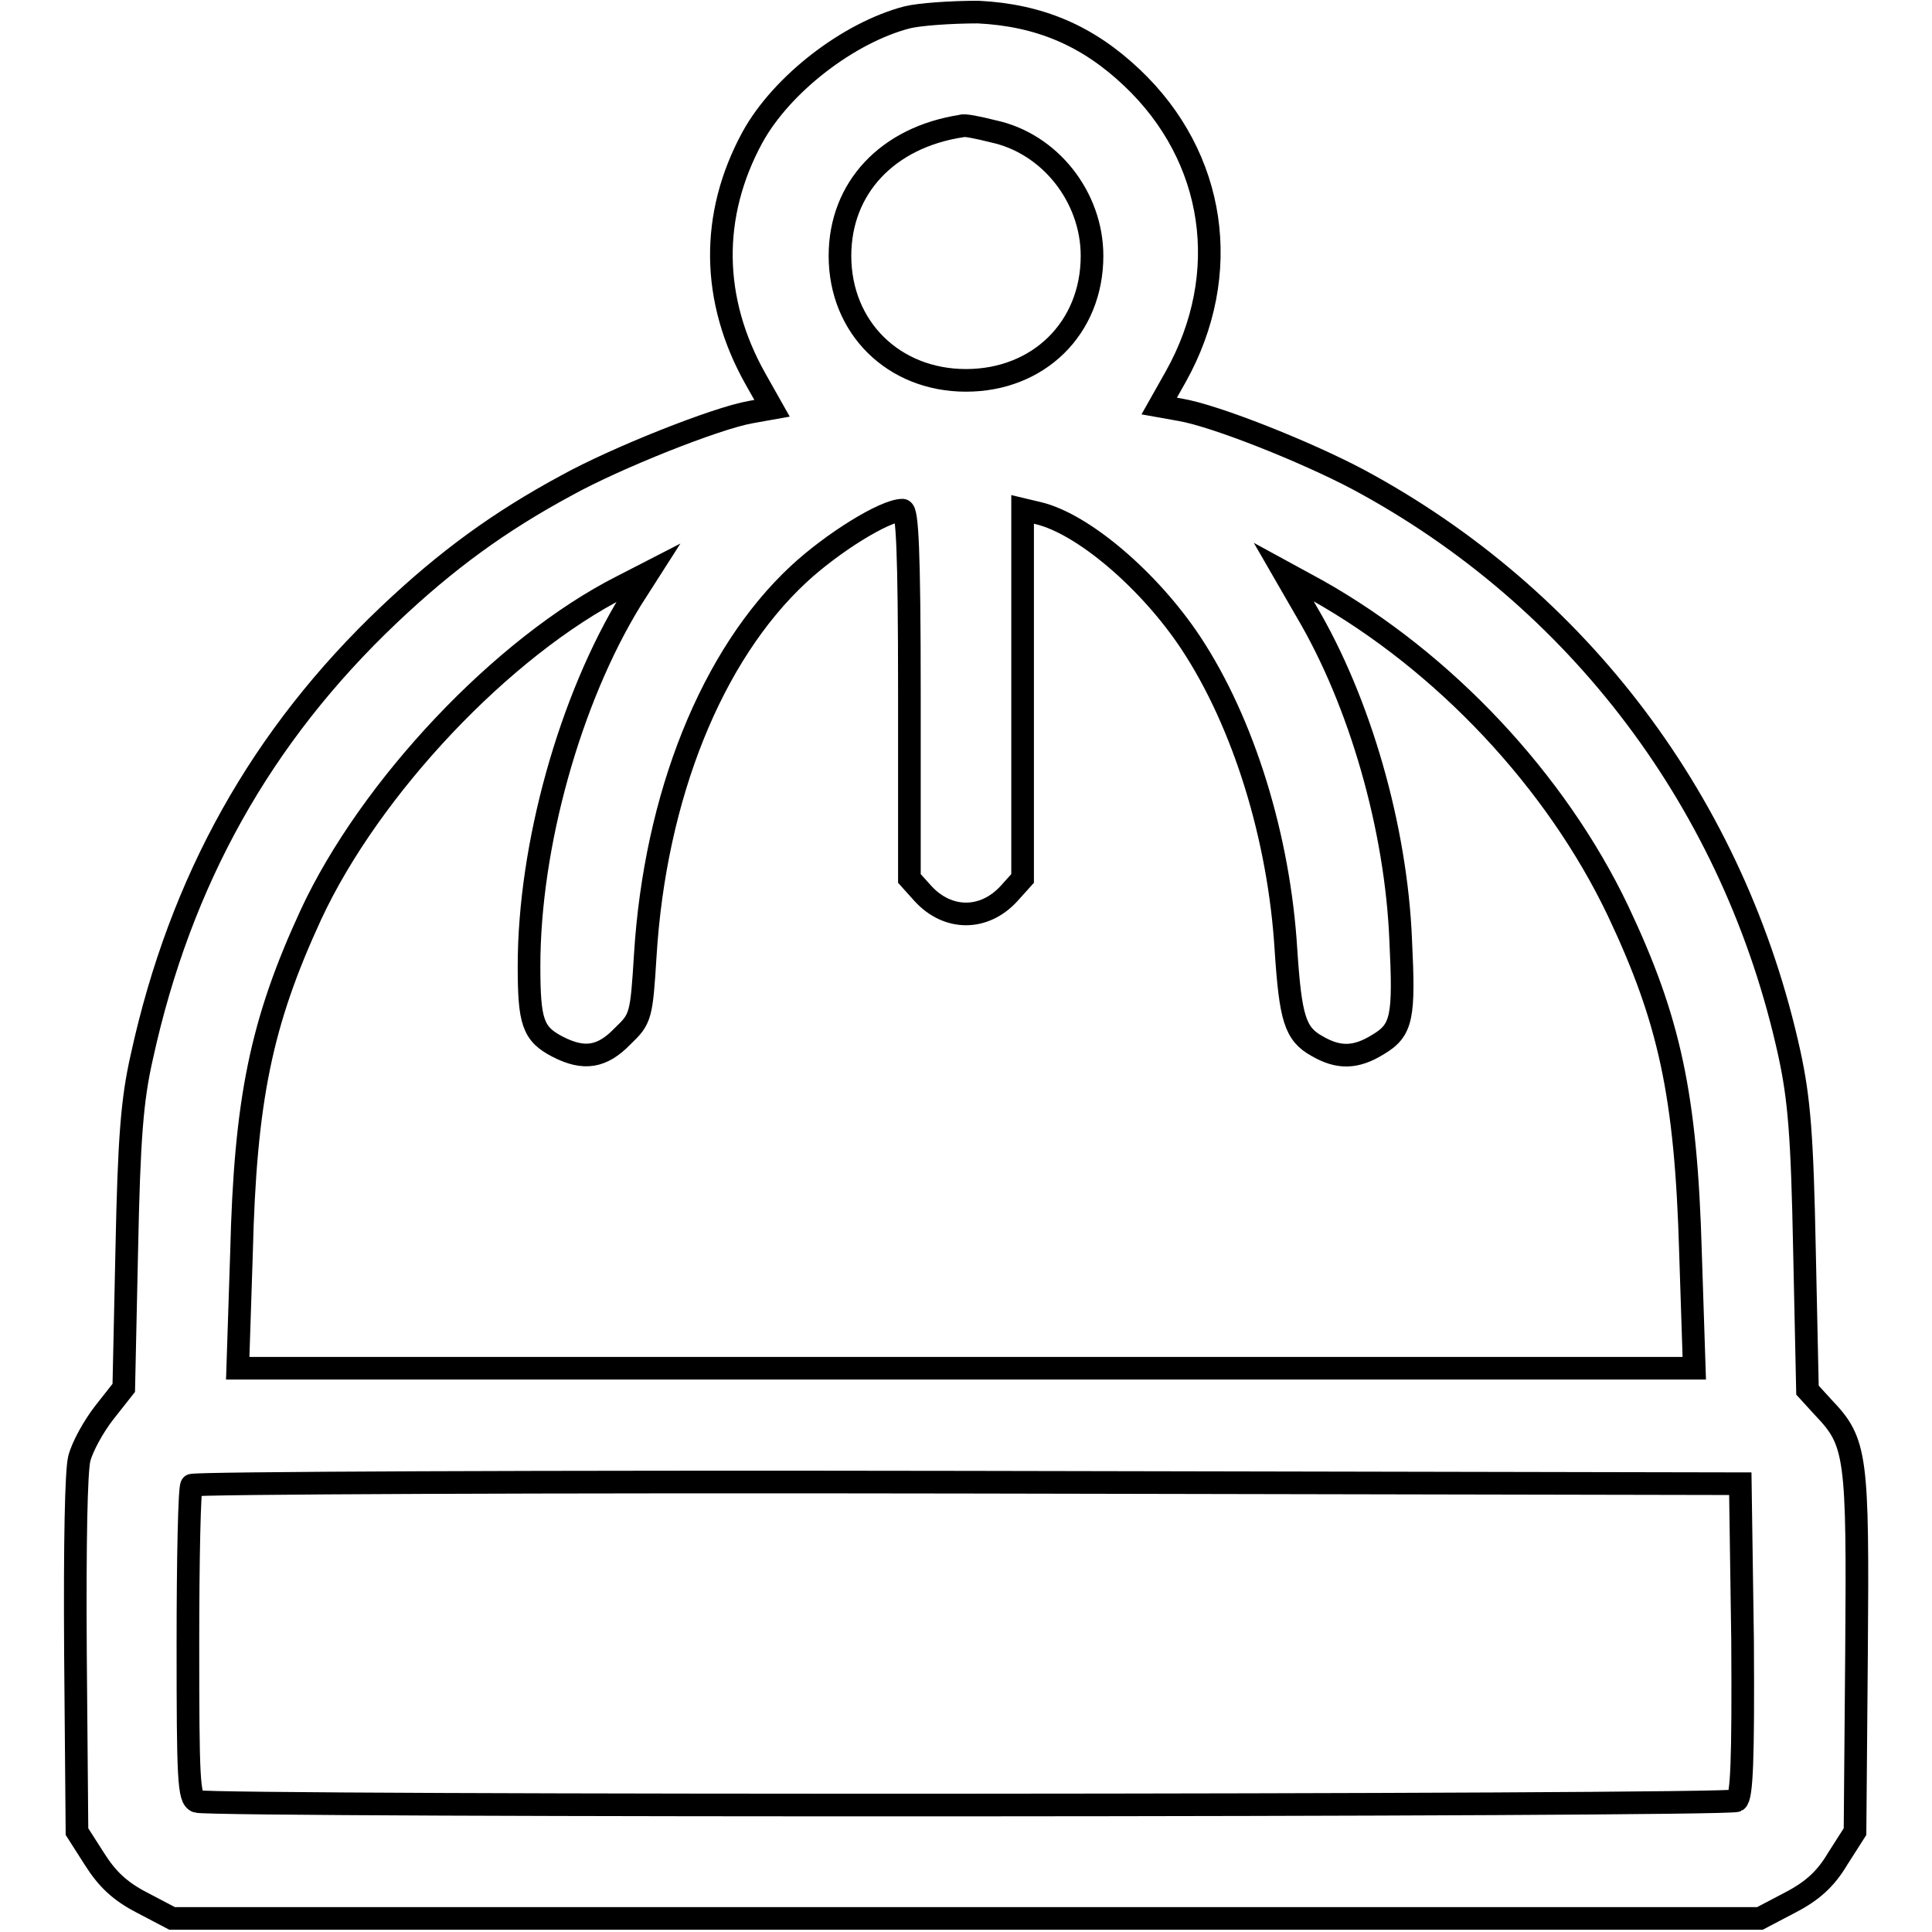 <?xml version="1.0" encoding="utf-8"?>
<!-- Svg Vector Icons : http://www.onlinewebfonts.com/icon -->
<!DOCTYPE svg PUBLIC "-//W3C//DTD SVG 1.1//EN" "http://www.w3.org/Graphics/SVG/1.1/DTD/svg11.dtd">
<svg version="1.1" xmlns="http://www.w3.org/2000/svg" xmlns:xlink="http://www.w3.org/1999/xlink" x="0px" y="0px" viewBox="0 0 256 256" enable-background="new 0 0 256 256" xml:space="preserve">
<g><g><g><path stroke-width="3" fill-opacity="0" stroke="#000000"  d="M120.2,2.3c-7.7,2-16.6,8.8-20.5,15.9c-5.6,10.3-5.5,21.5,0.4,32l2.2,3.9l-2.8,0.5c-4.6,0.8-17.9,6.1-24.4,9.7c-8.9,4.8-15.9,9.9-23.5,17.1c-17,16.1-27.7,35.3-32.8,58.6c-1.3,5.7-1.7,10.8-2,25.5l-0.4,18.4l-2.6,3.3c-1.4,1.8-2.9,4.5-3.3,6.1C10.1,195,9.9,204,10,219.3l0.2,23.4l2.3,3.6c1.7,2.7,3.4,4.3,6.3,5.8l4,2.1H128h105.2l4-2.1c2.9-1.5,4.7-3.1,6.3-5.8l2.3-3.6l0.2-23.8c0.2-26.1,0-27.8-4.4-32.4l-2.1-2.3l-0.4-18.6c-0.3-15.2-0.7-20-2-26c-7.2-32.9-27.9-60.4-57.2-76.1c-6.8-3.6-18.8-8.4-23.5-9.2l-2.8-0.5l2.2-3.9c7.6-13.6,5.3-29.1-5.8-39.6c-5.9-5.6-12.3-8.3-20.4-8.7C126,1.6,121.8,1.9,120.2,2.3z M131.6,17.4c7.5,1.6,13.1,8.7,13.1,16.5c0,9.6-7.1,16.5-16.7,16.5c-9.6,0-16.7-7-16.7-16.5c0-9,6.3-15.7,16.1-17.2C127.7,16.5,129.6,16.9,131.6,17.4z M120.5,92.1v24.3l1.8,2c3.3,3.6,8.1,3.6,11.4,0l1.8-2V91.9V67.5l2.1,0.5c5.9,1.4,14.7,8.9,20.2,17.2c7,10.6,11.7,25.8,12.6,40.7c0.6,9,1.2,11.1,4.1,12.7c2.9,1.7,5.2,1.6,8.1-0.2c3.2-1.9,3.5-3.6,3-13.8C185,109.7,180.2,93,173.1,81l-3-5.2l4.4,2.4c16.9,9.5,31.7,25.3,39.9,42.5c6.8,14.4,9,24.3,9.6,45.3l0.5,15.3H128H31.5l0.5-15.3c0.5-20.3,2.6-30.5,9.2-44.8c7.8-16.8,25.4-35.5,41.2-43.5l3.5-1.8l-2.3,3.6c-8.1,13.2-13.5,32.6-13.5,48.5c0,7.4,0.5,9,3.8,10.7c3.5,1.8,5.9,1.4,8.6-1.4c2.4-2.3,2.5-2.6,3-10.7c1.3-21.1,8.8-39.8,20.3-50.5c4.4-4.1,11.4-8.5,13.8-8.5C120.2,67.7,120.5,72.5,120.5,92.1z M230.9,217.3c0.1,16-0.1,20.8-0.8,21.3c-1.1,0.7-202.2,0.8-204,0.1c-1.1-0.4-1.2-2.9-1.2-20.9c0-11.3,0.2-20.8,0.5-21c0.2-0.3,46.6-0.5,102.8-0.4l102.4,0.2L230.9,217.3z"/></g></g></g>
</svg>